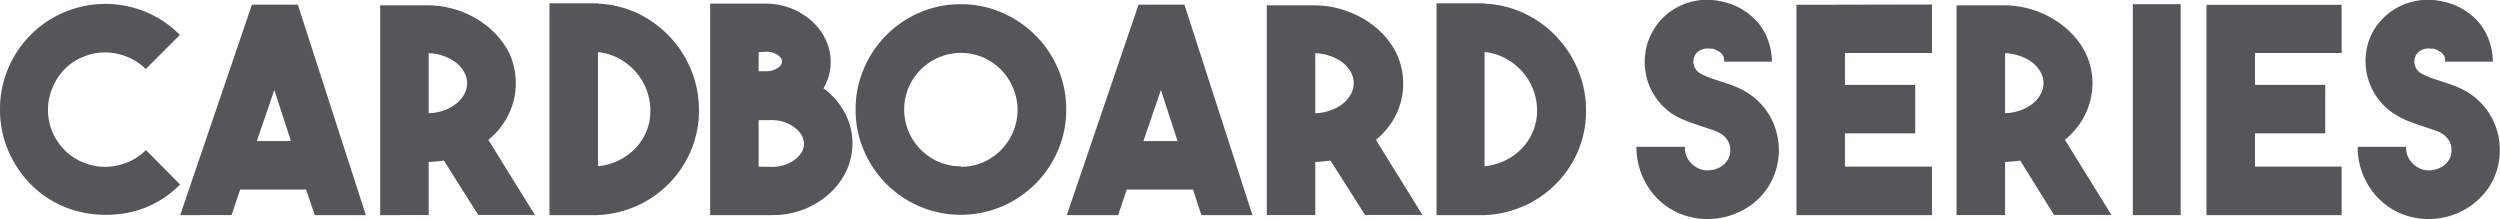 <svg xmlns="http://www.w3.org/2000/svg" viewBox="0 0 261.39 22.91"><defs><style>.cls-1{fill:#54565a;}</style></defs><title>CardboardSeries-Logo</title><g id="Layer_2" data-name="Layer 2"><g id="WORKING_STANDARD" data-name="WORKING STANDARD"><path class="cls-1" d="M11,22.46a11.34,11.34,0,0,1-4.16-.79,10.6,10.6,0,0,1-3.64-2.42A11.15,11.15,0,0,1,.83,15.67,10.77,10.77,0,0,1,0,11.45a10.93,10.93,0,0,1,3.21-7.8A10.75,10.75,0,0,1,6.87,1.22a11,11,0,0,1,8.3,0,10.77,10.77,0,0,1,3.64,2.43L15.24,7.22a5.72,5.72,0,0,0-2-1.3A6.13,6.13,0,0,0,11,5.48a6,6,0,0,0-2.24.44,5.74,5.74,0,0,0-2,1.3,6.25,6.25,0,0,0-1.29,2,5.87,5.87,0,0,0-.45,2.28,5.78,5.78,0,0,0,.45,2.27,6.28,6.28,0,0,0,1.29,1.93,5.77,5.77,0,0,0,2,1.31,6,6,0,0,0,2.24.43A6.11,6.11,0,0,0,13.26,17a5.75,5.75,0,0,0,2-1.31l3.57,3.6a10.65,10.65,0,0,1-3.63,2.42A11.23,11.23,0,0,1,11,22.46Z"/><path class="cls-1" d="M32.91,22.49,32,19.82H25.11l-.9,2.67H18.84l7.5-22h4.8l7.11,22Zm-6.06-7.74h3.57L28.68,9.41Z"/><path class="cls-1" d="M46.41,16.79q-.39.06-.78.09l-.81.06v5.55H39.75V.56h5.07a9.87,9.87,0,0,1,3.54.69A9.72,9.72,0,0,1,51.25,3a8.41,8.41,0,0,1,2,2.57A7.49,7.49,0,0,1,53.16,12a7.9,7.9,0,0,1-2.1,2.62l4.86,7.85H50Zm-1.59-4.95a5.37,5.37,0,0,0,1.55-.28,4.73,4.73,0,0,0,1.28-.68,3.19,3.19,0,0,0,.87-1,2.39,2.39,0,0,0,.32-1.19,2.29,2.29,0,0,0-.32-1.17,3.28,3.28,0,0,0-.87-1,4.71,4.71,0,0,0-1.28-.67,5.38,5.38,0,0,0-1.55-.29Z"/><path class="cls-1" d="M62.52.38a10.77,10.77,0,0,1,4.12,1,11.25,11.25,0,0,1,5.61,5.91,10.89,10.89,0,0,1,.83,4.23,10.68,10.68,0,0,1-.81,4.16A10.87,10.87,0,0,1,70,19.13a11,11,0,0,1-3.34,2.36,11.3,11.3,0,0,1-4.17,1H57.45V.35h5.07Zm0,17a6.31,6.31,0,0,0,2.17-.61,6.17,6.17,0,0,0,1.74-1.26,5.69,5.69,0,0,0,1.16-1.79A5.62,5.62,0,0,0,68,11.57a6,6,0,0,0-.42-2.23,6.12,6.12,0,0,0-1.17-1.89A6.36,6.36,0,0,0,64.68,6.1a5.84,5.84,0,0,0-2.16-.65Z"/><path class="cls-1" d="M86.1,9.23a7.8,7.8,0,0,1,2.22,2.54,6.82,6.82,0,0,1,.15,6.15,7.52,7.52,0,0,1-1.82,2.38A8.7,8.7,0,0,1,84,21.91a9.08,9.08,0,0,1-3.27.58H74.25V.38l5.85,0A7.17,7.17,0,0,1,84.87,2.2a6,6,0,0,1,1.45,1.92,5.36,5.36,0,0,1,.53,2.35A5.3,5.3,0,0,1,86.1,9.23ZM79.32,5.45v2h.81a2.13,2.13,0,0,0,1.2-.36.92.92,0,0,0,.45-.67q0-.32-.45-.66a2,2,0,0,0-1.23-.35Zm1.38,12a4.06,4.06,0,0,0,2.35-.72,2.7,2.7,0,0,0,.74-.77,1.72,1.72,0,0,0,.27-.92,1.79,1.79,0,0,0-.27-.94,2.61,2.61,0,0,0-.74-.78A3.63,3.63,0,0,0,82,12.76a4.16,4.16,0,0,0-1.27-.2H79.32v4.86Z"/><path class="cls-1" d="M100.45.44a10.68,10.68,0,0,1,4.29.87,11.31,11.31,0,0,1,3.5,2.36,11,11,0,0,1,2.37,3.49,10.68,10.68,0,0,1,.87,4.29,10.68,10.68,0,0,1-.87,4.29,11,11,0,0,1-2.37,3.5,11.28,11.28,0,0,1-3.5,2.35,11,11,0,0,1-8.57,0,11,11,0,0,1-5.84-5.85,10.68,10.68,0,0,1-.87-4.29,10.68,10.68,0,0,1,.87-4.29,11,11,0,0,1,5.84-5.85A10.67,10.67,0,0,1,100.45.44Zm0,17a5.78,5.78,0,0,0,2.31-.46,6,6,0,0,0,3.16-3.17,5.91,5.91,0,0,0,0-4.62A5.91,5.91,0,0,0,102.78,6a5.91,5.91,0,0,0-4.62,0A6,6,0,0,0,95,9.14a6,6,0,0,0,0,4.62,6,6,0,0,0,3.17,3.17A5.78,5.78,0,0,0,100.47,17.39Z"/><path class="cls-1" d="M125.61,22.49l-.87-2.67h-6.93l-.9,2.67h-5.37l7.5-22h4.8l7.11,22Zm-6.06-7.74h3.57l-1.74-5.34Z"/><path class="cls-1" d="M139.11,16.79l-.78.09-.81.06v5.55h-5.07V.56h5.07a9.87,9.87,0,0,1,3.54.69A9.72,9.72,0,0,1,144,3a8.23,8.23,0,0,1,2,2.57,7.19,7.19,0,0,1,.71,3.15,7.28,7.28,0,0,1-.75,3.28,7.9,7.9,0,0,1-2.1,2.62l4.86,7.85h-6Zm-1.59-4.95a5.25,5.25,0,0,0,1.54-.28,4.65,4.65,0,0,0,1.29-.68,3.19,3.19,0,0,0,.87-1,2.39,2.39,0,0,0,.32-1.19,2.29,2.29,0,0,0-.32-1.17,3.28,3.28,0,0,0-.87-1,4.63,4.63,0,0,0-1.29-.67,5.25,5.25,0,0,0-1.54-.29Z"/><path class="cls-1" d="M155.22.38a10.77,10.77,0,0,1,4.12,1A11.25,11.25,0,0,1,165,7.34a10.89,10.89,0,0,1,.83,4.23,10.68,10.68,0,0,1-.81,4.16,10.87,10.87,0,0,1-2.24,3.4,11,11,0,0,1-3.34,2.36,11.3,11.3,0,0,1-4.17,1h-5.07V.35h5.07Zm0,17a6.31,6.31,0,0,0,2.17-.61,6.17,6.17,0,0,0,1.74-1.26,5.69,5.69,0,0,0,1.16-1.79,5.62,5.62,0,0,0,.42-2.16,6,6,0,0,0-.42-2.23,6.12,6.12,0,0,0-1.17-1.89,6.36,6.36,0,0,0-1.74-1.35,5.84,5.84,0,0,0-2.16-.65Z"/><path class="cls-1" d="M178.59,22.91a7.85,7.85,0,0,1-2.09-.28,7.06,7.06,0,0,1-2-.89A7.36,7.36,0,0,1,172,19a7.56,7.56,0,0,1-.9-3.65h5.07a2.22,2.22,0,0,0,.39,1.4,2.79,2.79,0,0,0,.69.67,2.27,2.27,0,0,0,1.17.39,2.65,2.65,0,0,0,1.23-.24,2,2,0,0,0,.67-.45,2.43,2.43,0,0,0,.39-.52,1.48,1.48,0,0,0,.17-.5,2.55,2.55,0,0,0,0-.78,1.61,1.61,0,0,0-.17-.51,2,2,0,0,0-.39-.52,2.55,2.55,0,0,0-.67-.47,6.55,6.55,0,0,0-.71-.27l-.79-.27q-.75-.24-1.56-.54A8.75,8.75,0,0,1,175,12a6.34,6.34,0,0,1-1.77-1.65A6.51,6.51,0,0,1,172,5.83a6.25,6.25,0,0,1,.68-2.33A6.59,6.59,0,0,1,174,1.73,6.44,6.44,0,0,1,175.8.55,6.54,6.54,0,0,1,177.93,0a7,7,0,0,1,2.31.21,6.75,6.75,0,0,1,2.06.86,6.57,6.57,0,0,1,1.6,1.41,6,6,0,0,1,1,1.84,6.35,6.35,0,0,1,.36,2.13h-5a1,1,0,0,0-.44-1,3,3,0,0,0-.76-.36l-.29,0a1.45,1.45,0,0,0-.51,0,1.78,1.78,0,0,0-.58.21,1.16,1.16,0,0,0-.48.52,1.36,1.36,0,0,0-.09,1,1.42,1.42,0,0,0,.6.82,6.69,6.69,0,0,0,.93.44c.34.13.7.25,1.08.37l1,.33c.35.12.71.26,1.06.42a7.12,7.12,0,0,1,3.09,2.64,7.19,7.19,0,0,1,0,7.71,7.12,7.12,0,0,1-3.09,2.64,7,7,0,0,1-1.58.53A8.09,8.09,0,0,1,178.59,22.91Z"/><path class="cls-1" d="M202,5.54H192.9V8.87h7.35v5.07H192.9v3.48H202v5.07H187.83V.5L202,.47Z"/><path class="cls-1" d="M211.23,16.79q-.39.06-.78.09l-.81.06v5.55h-5.07V.56h5.07a9.87,9.87,0,0,1,3.54.69A9.72,9.72,0,0,1,216.07,3a8.23,8.23,0,0,1,2,2.57,7.19,7.19,0,0,1,.71,3.15A7.28,7.28,0,0,1,218,12a7.9,7.9,0,0,1-2.1,2.62l4.86,7.85h-6Zm-1.59-4.95a5.25,5.25,0,0,0,1.54-.28,4.65,4.65,0,0,0,1.29-.68,3.19,3.19,0,0,0,.87-1,2.39,2.39,0,0,0,.32-1.19,2.29,2.29,0,0,0-.32-1.17,3.28,3.28,0,0,0-.87-1,4.63,4.63,0,0,0-1.29-.67,5.25,5.25,0,0,0-1.54-.29Z"/><path class="cls-1" d="M228,22.49H223V.44H228Z"/><path class="cls-1" d="M244.83,5.54h-9.06V8.87h7.35v5.07h-7.35v3.48h9.06v5.07H230.7V.5l14.13,0Z"/><path class="cls-1" d="M254,22.91a7.85,7.85,0,0,1-2.09-.28,7.06,7.06,0,0,1-2-.89A7.36,7.36,0,0,1,247.41,19a7.56,7.56,0,0,1-.9-3.65h5.07a2.22,2.22,0,0,0,.39,1.4,2.79,2.79,0,0,0,.69.67,2.27,2.27,0,0,0,1.17.39,2.65,2.65,0,0,0,1.23-.24,2,2,0,0,0,.67-.45,2.43,2.43,0,0,0,.39-.52,1.48,1.48,0,0,0,.17-.5,2.55,2.55,0,0,0,0-.78,1.61,1.61,0,0,0-.17-.51,2,2,0,0,0-.39-.52,2.55,2.55,0,0,0-.67-.47,6.55,6.55,0,0,0-.71-.27l-.79-.27q-.75-.24-1.56-.54a8.75,8.75,0,0,1-1.62-.81,6.34,6.34,0,0,1-1.77-1.65,6.51,6.51,0,0,1-1.25-4.48A6.25,6.25,0,0,1,248,3.5a6.59,6.59,0,0,1,1.35-1.77,6.44,6.44,0,0,1,1.8-1.18A6.54,6.54,0,0,1,253.32,0a7,7,0,0,1,2.31.21,6.75,6.75,0,0,1,2.06.86,6.34,6.34,0,0,1,1.59,1.41,6.05,6.05,0,0,1,1,1.84,6.35,6.35,0,0,1,.36,2.13h-5a1,1,0,0,0-.44-1,3,3,0,0,0-.76-.36l-.29,0a1.45,1.45,0,0,0-.51,0,1.78,1.78,0,0,0-.58.21,1.16,1.16,0,0,0-.48.52,1.36,1.36,0,0,0-.09,1,1.42,1.42,0,0,0,.6.82,6.69,6.69,0,0,0,.93.44c.34.13.7.25,1.08.37l1,.33c.35.12.7.26,1.06.42a7.05,7.05,0,0,1,4.21,6.51,7,7,0,0,1-1.12,3.84,7.54,7.54,0,0,1-4.67,3.17A8.09,8.09,0,0,1,254,22.91Z"/></g></g></svg>